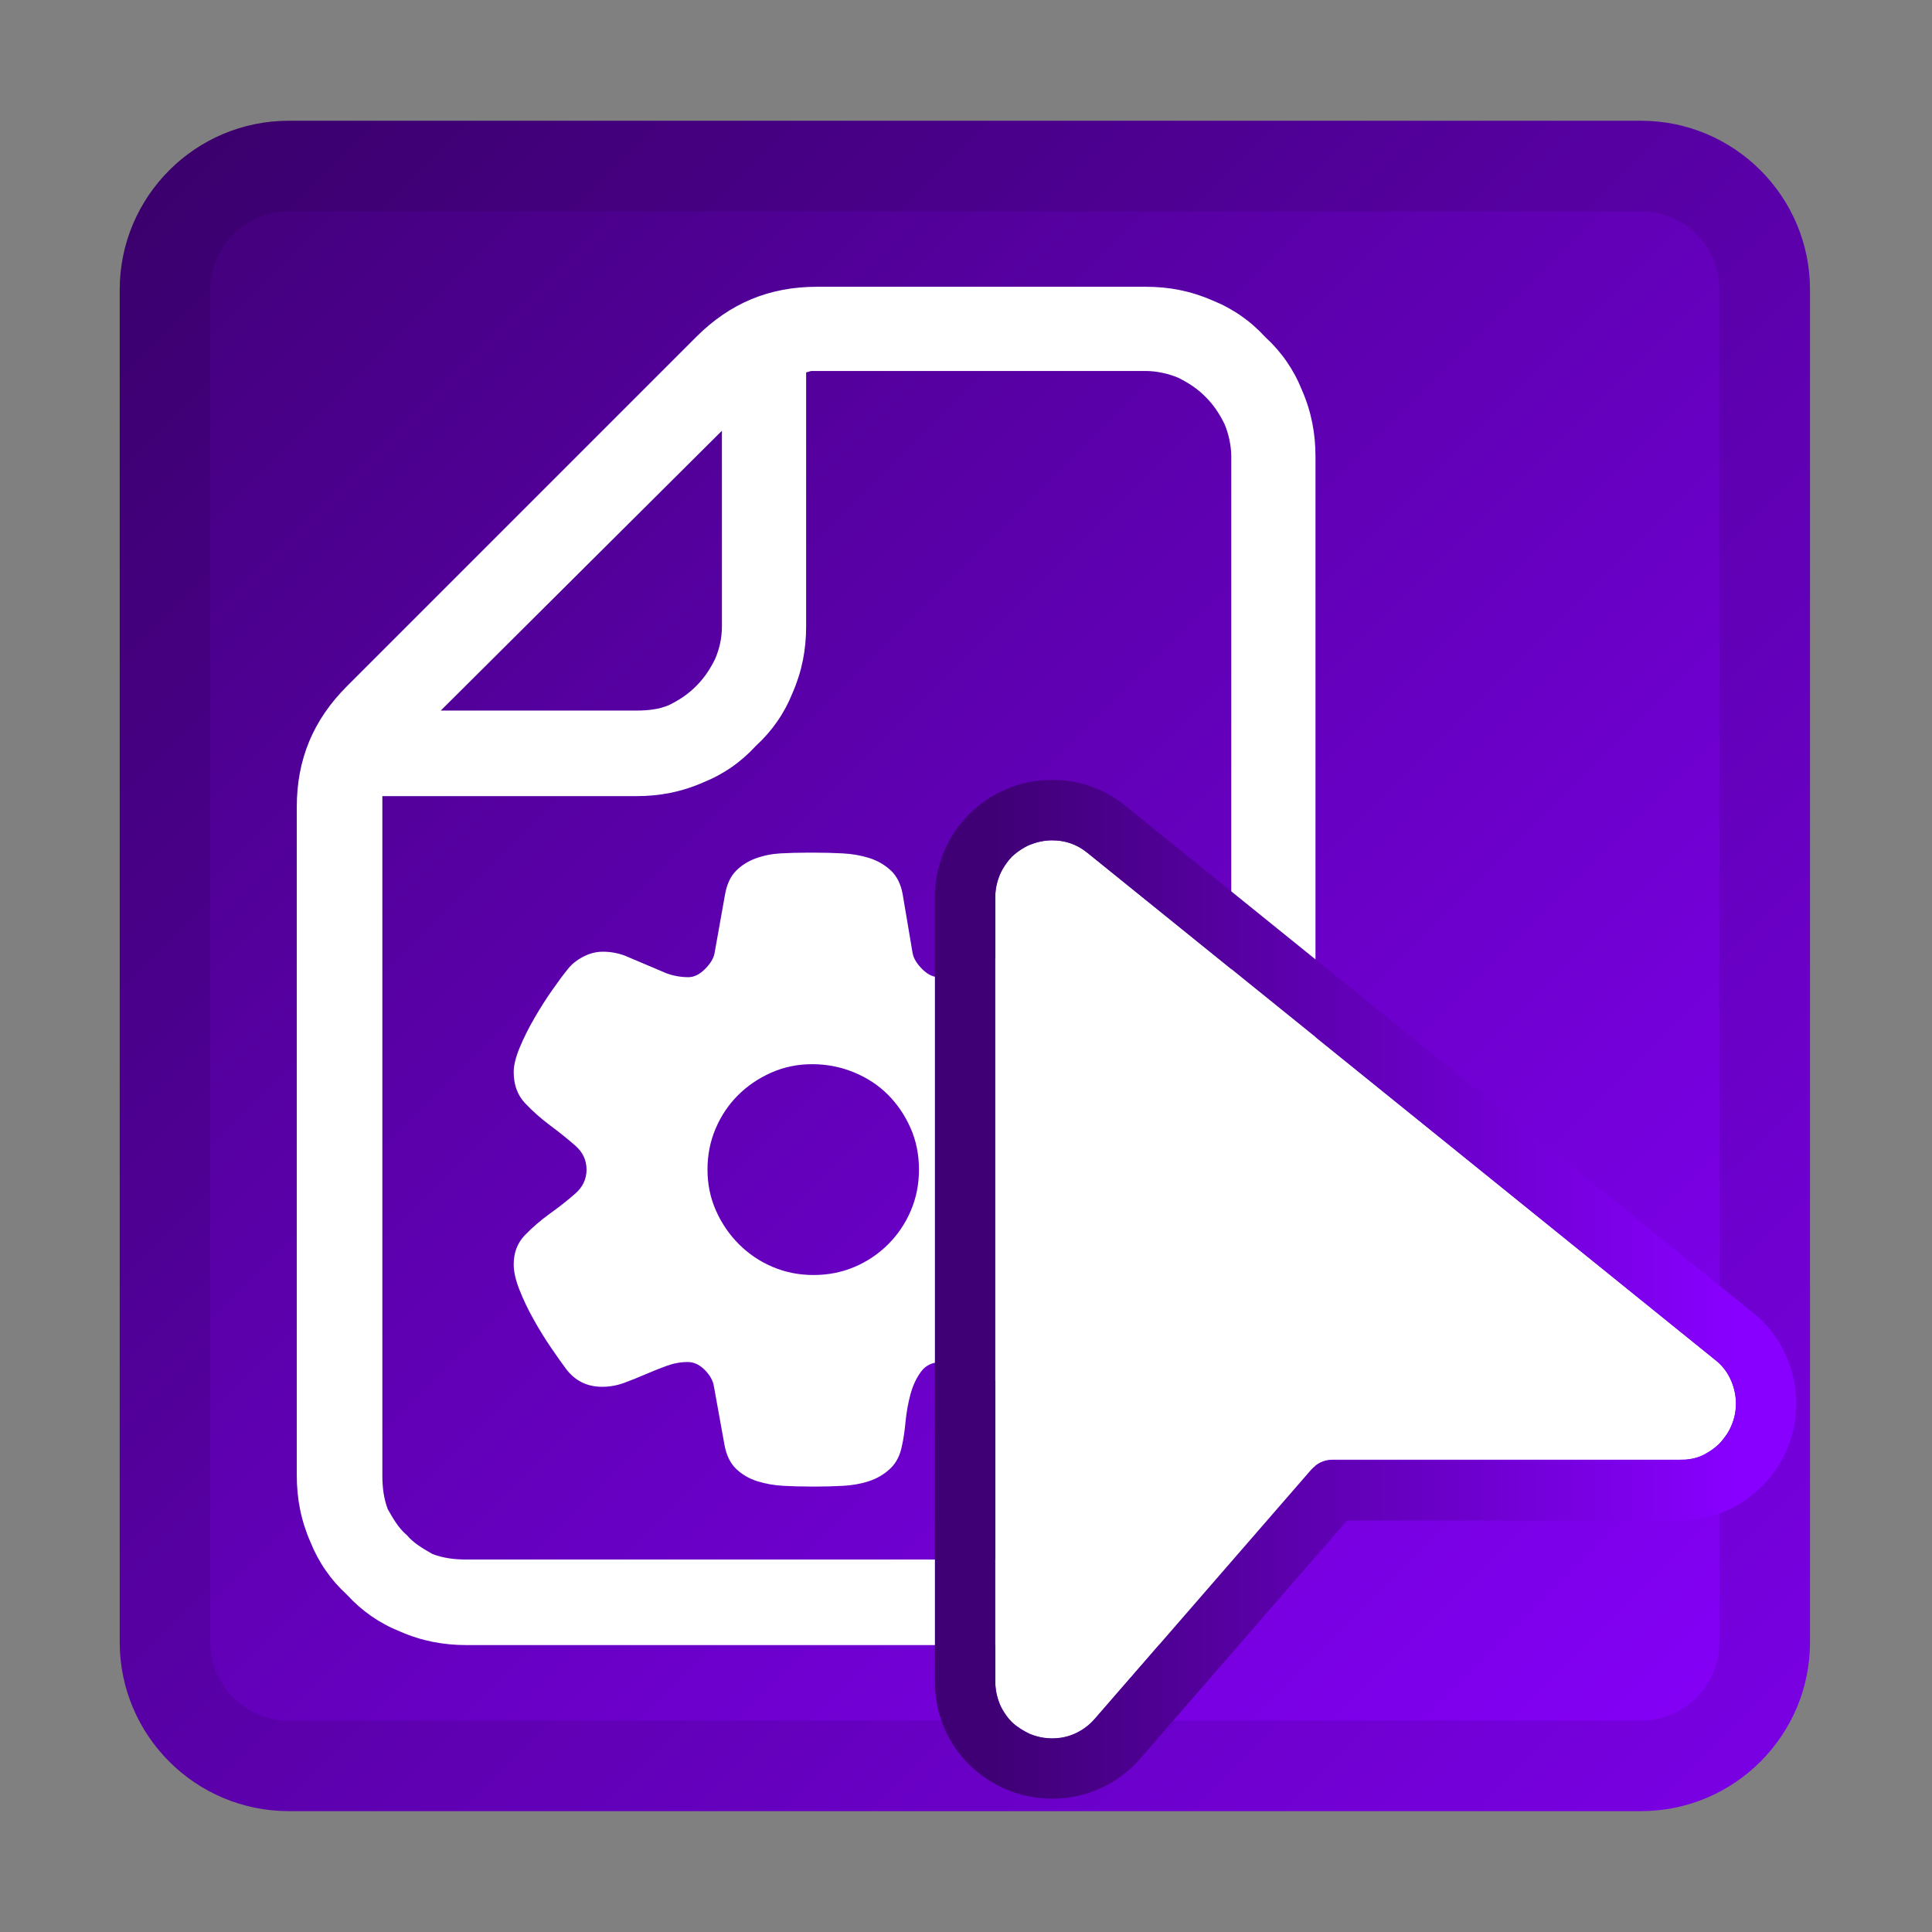 <?xml version="1.0" encoding="UTF-8" standalone="no"?>
<!DOCTYPE svg PUBLIC "-//W3C//DTD SVG 1.1//EN" "http://www.w3.org/Graphics/SVG/1.1/DTD/svg11.dtd">
<svg width="100%" height="100%" viewBox="0 0 256 256" version="1.1" xmlns="http://www.w3.org/2000/svg" xmlns:xlink="http://www.w3.org/1999/xlink" xml:space="preserve" xmlns:serif="http://www.serif.com/" style="fill-rule:evenodd;clip-rule:evenodd;stroke-linejoin:round;stroke-miterlimit:2;">
    <rect x="0" y="0" width="256" height="256" fill="#808080" stroke="none"/>
    <g id="_256" serif:id="256" transform="matrix(1.164,0,0,0.914,430.545,9.143)">
        <rect x="-370" y="-10" width="220" height="280" style="fill:none;"/>
        <g transform="matrix(0.859,0,0,1.094,-370,-10)">
            <path d="M240,38.4C240,26.037 229.963,16 217.6,16L38.4,16C26.037,16 16,26.037 16,38.4L16,217.6C16,229.963 26.037,240 38.4,240L217.6,240C229.963,240 240,229.963 240,217.6L240,38.4Z" style="fill:url(#_Linear1);"/>
            <path d="M240,38.4L240,217.6C240,229.963 229.963,240 217.6,240L38.4,240C26.037,240 16,229.963 16,217.6L16,38.4C16,26.037 26.037,16 38.4,16L217.6,16C229.963,16 240,26.037 240,38.4ZM228,38.4C228,32.66 223.34,28 217.6,28L38.4,28C32.66,28 28,32.66 28,38.4L28,217.6C28,223.34 32.66,228 38.4,228L217.6,228C223.34,228 228,223.34 228,217.6L228,38.4Z" style="fill-opacity:0.1;"/>
        </g>
        <g transform="matrix(1,0,0,1,-17.188,0)">
            <g transform="matrix(0.859,0,0,1.094,-393.215,-0.156)">
                <g transform="matrix(180,0,0,180,64,209)">
                    <path d="M0.875,-0.875L0.875,-0.125C0.875,-0.108 0.872,-0.092 0.865,-0.076C0.859,-0.061 0.85,-0.048 0.838,-0.037C0.827,-0.025 0.814,-0.016 0.799,-0.01C0.783,-0.003 0.767,-0 0.75,-0L0.25,-0C0.233,-0 0.217,-0.003 0.201,-0.01C0.186,-0.016 0.173,-0.025 0.162,-0.037C0.15,-0.048 0.141,-0.061 0.135,-0.076C0.128,-0.092 0.125,-0.108 0.125,-0.125L0.125,-0.617C0.125,-0.652 0.137,-0.681 0.162,-0.706L0.419,-0.963C0.444,-0.988 0.473,-1 0.508,-1L0.75,-1C0.767,-1 0.783,-0.997 0.799,-0.99C0.814,-0.984 0.827,-0.975 0.838,-0.963C0.85,-0.952 0.859,-0.939 0.865,-0.924C0.872,-0.908 0.875,-0.892 0.875,-0.875ZM0.813,-0.875C0.813,-0.883 0.811,-0.892 0.808,-0.899C0.804,-0.907 0.8,-0.913 0.794,-0.919C0.788,-0.925 0.782,-0.929 0.774,-0.933C0.767,-0.936 0.758,-0.938 0.75,-0.938L0.504,-0.938C0.503,-0.938 0.501,-0.937 0.5,-0.937L0.5,-0.75C0.5,-0.733 0.497,-0.717 0.49,-0.701C0.484,-0.686 0.475,-0.673 0.463,-0.662C0.452,-0.65 0.439,-0.641 0.424,-0.635C0.408,-0.628 0.392,-0.625 0.375,-0.625L0.188,-0.625C0.188,-0.624 0.188,-0.622 0.188,-0.621L0.188,-0.125C0.188,-0.116 0.189,-0.108 0.192,-0.1C0.196,-0.093 0.2,-0.086 0.206,-0.081C0.211,-0.075 0.218,-0.071 0.225,-0.067C0.233,-0.064 0.241,-0.063 0.25,-0.063L0.75,-0.063C0.759,-0.063 0.767,-0.064 0.774,-0.067C0.782,-0.071 0.788,-0.075 0.794,-0.081C0.8,-0.087 0.804,-0.093 0.808,-0.101C0.811,-0.108 0.813,-0.116 0.813,-0.125L0.813,-0.875ZM0.438,-0.894L0.231,-0.688L0.375,-0.688C0.384,-0.688 0.392,-0.689 0.399,-0.692C0.407,-0.696 0.413,-0.7 0.419,-0.706C0.425,-0.712 0.429,-0.718 0.433,-0.726C0.436,-0.733 0.438,-0.741 0.438,-0.75L0.438,-0.894Z" style="fill:white;fill-rule:nonzero;"/>
                </g>
            </g>
            <g transform="matrix(0.767,0,0,0.977,-391.618,40.696)">
                <path d="M149.661,92.529C150.71,92.914 151.795,93.106 152.915,93.106C153.755,93.106 154.577,92.704 155.382,91.899C156.187,91.094 156.659,90.307 156.799,89.537L158.374,80.719C158.653,79.249 159.196,78.112 160.001,77.307C160.805,76.503 161.785,75.89 162.94,75.47C164.095,75.05 165.319,74.805 166.614,74.736C167.909,74.666 169.186,74.631 170.446,74.631L171.81,74.631C173.07,74.631 174.4,74.666 175.8,74.736C177.199,74.805 178.511,75.033 179.736,75.418C180.961,75.803 182.028,76.415 182.938,77.255C183.848,78.095 184.443,79.284 184.723,80.824L186.192,89.537C186.332,90.307 186.805,91.094 187.609,91.899C188.414,92.704 189.237,93.106 190.076,93.106C191.126,93.106 192.176,92.914 193.226,92.529L199.419,89.905C200.469,89.52 201.554,89.327 202.673,89.327C203.653,89.327 204.633,89.572 205.613,90.062C206.593,90.552 207.397,91.182 208.027,91.952C208.657,92.721 209.427,93.771 210.337,95.101C211.247,96.431 212.121,97.848 212.961,99.352C213.801,100.857 214.501,102.327 215.061,103.761C215.621,105.196 215.9,106.403 215.9,107.383C215.9,109.273 215.341,110.812 214.221,112.002C213.101,113.192 211.859,114.277 210.494,115.256C209.13,116.236 207.887,117.198 206.768,118.143C205.648,119.088 205.088,120.26 205.088,121.66C205.088,122.99 205.648,124.162 206.768,125.177C207.887,126.191 209.13,127.206 210.494,128.221C211.859,129.236 213.119,130.355 214.273,131.58C215.428,132.805 216.005,134.257 216.005,135.937C216.005,136.916 215.691,138.124 215.061,139.558C214.431,140.993 213.696,142.48 212.856,144.02C212.016,145.559 211.124,146.994 210.179,148.324C209.234,149.653 208.447,150.703 207.817,151.473C206.488,153.153 204.773,153.993 202.673,153.993C201.624,153.993 200.591,153.8 199.577,153.415L193.383,150.791C192.368,150.406 191.406,150.213 190.496,150.213C189.167,150.213 188.152,150.686 187.452,151.631C186.752,152.575 186.227,153.695 185.877,154.99C185.527,156.284 185.282,157.649 185.142,159.084C185.002,160.519 184.828,161.691 184.618,162.601C184.338,164.07 183.743,165.225 182.833,166.065C181.923,166.905 180.873,167.517 179.684,167.902C178.494,168.287 177.217,168.514 175.852,168.584C174.487,168.654 173.21,168.689 172.02,168.689L170.971,168.689C169.711,168.689 168.399,168.654 167.034,168.584C165.669,168.514 164.375,168.287 163.15,167.902C161.925,167.517 160.875,166.905 160.001,166.065C159.126,165.225 158.549,164.035 158.269,162.496L156.694,153.783C156.554,152.943 156.099,152.138 155.329,151.368C154.559,150.598 153.72,150.213 152.81,150.213C151.76,150.213 150.71,150.406 149.661,150.791C148.611,151.176 147.561,151.596 146.511,152.05C145.461,152.505 144.412,152.925 143.362,153.31C142.312,153.695 141.227,153.888 140.108,153.888C137.938,153.888 136.189,153.048 134.859,151.368C134.229,150.528 133.459,149.444 132.549,148.114C131.64,146.784 130.765,145.367 129.925,143.862C129.085,142.358 128.385,140.888 127.825,139.453C127.266,138.019 126.986,136.776 126.986,135.727C126.986,133.977 127.546,132.525 128.665,131.37C129.785,130.215 131.027,129.148 132.392,128.168C133.757,127.189 134.999,126.209 136.119,125.229C137.238,124.249 137.798,123.06 137.798,121.66C137.798,120.26 137.238,119.07 136.119,118.091C134.999,117.111 133.757,116.114 132.392,115.099C131.027,114.084 129.785,112.982 128.665,111.792C127.546,110.602 126.986,109.063 126.986,107.173C126.986,106.193 127.283,104.986 127.878,103.551C128.473,102.117 129.208,100.647 130.082,99.142C130.957,97.638 131.85,96.238 132.759,94.943C133.669,93.649 134.439,92.616 135.069,91.847C135.629,91.147 136.381,90.552 137.326,90.062C138.271,89.572 139.233,89.327 140.213,89.327C141.332,89.327 142.417,89.52 143.467,89.905L149.661,92.529ZM187.137,121.66C187.137,119.42 186.717,117.356 185.877,115.466C185.037,113.577 183.918,111.932 182.518,110.532C181.118,109.133 179.439,108.03 177.479,107.226C175.52,106.421 173.455,106.018 171.286,106.018C169.116,106.018 167.087,106.438 165.197,107.278C163.307,108.118 161.663,109.238 160.263,110.637C158.863,112.037 157.761,113.682 156.956,115.571C156.152,117.461 155.749,119.49 155.749,121.66C155.749,123.829 156.169,125.859 157.009,127.748C157.849,129.638 158.986,131.3 160.421,132.735C161.855,134.17 163.517,135.289 165.407,136.094C167.297,136.899 169.326,137.301 171.496,137.301C173.665,137.301 175.695,136.899 177.584,136.094C179.474,135.289 181.136,134.17 182.571,132.735C184.005,131.3 185.125,129.638 185.93,127.748C186.735,125.859 187.137,123.829 187.137,121.66Z" style="fill:white;"/>
            </g>
        </g>
        <g transform="matrix(0.859,0,0,1.094,-307.266,10.781)">
            <g transform="matrix(120,0,0,120,44,212)">
                <path d="M0.125,-0.068L0.125,-0.935C0.125,-0.943 0.127,-0.951 0.13,-0.959C0.133,-0.966 0.138,-0.973 0.143,-0.979C0.149,-0.984 0.156,-0.989 0.163,-0.992C0.171,-0.995 0.179,-0.997 0.188,-0.997C0.202,-0.997 0.215,-0.993 0.227,-0.983L0.919,-0.424C0.927,-0.418 0.933,-0.411 0.937,-0.402C0.941,-0.393 0.943,-0.384 0.943,-0.375C0.943,-0.366 0.941,-0.358 0.938,-0.351C0.935,-0.343 0.93,-0.337 0.925,-0.331C0.919,-0.325 0.912,-0.321 0.905,-0.317C0.897,-0.314 0.889,-0.313 0.88,-0.313L0.497,-0.313C0.488,-0.313 0.48,-0.309 0.474,-0.302L0.235,-0.027C0.229,-0.02 0.222,-0.015 0.214,-0.011C0.206,-0.007 0.197,-0.005 0.188,-0.005C0.179,-0.005 0.171,-0.007 0.163,-0.01C0.156,-0.014 0.149,-0.018 0.143,-0.023C0.138,-0.029 0.133,-0.036 0.13,-0.043C0.127,-0.051 0.125,-0.059 0.125,-0.068Z" style="fill:white;fill-rule:nonzero;"/>
            </g>
            <path d="M105.603,182.5C100.053,188.89 78.238,214.007 78.258,213.984C76.793,215.693 75.042,217.014 73.007,217.95C70.979,218.883 68.83,219.355 66.559,219.355C64.386,219.355 62.358,218.935 60.467,218.131C58.614,217.342 57.003,216.267 55.623,214.926C54.186,213.53 53.046,211.876 52.225,209.947C51.42,208.056 51,206.028 51,203.856L51,99.852C51,97.739 51.412,95.728 52.225,93.819C53.027,91.934 54.137,90.295 55.54,88.892C56.944,87.489 58.583,86.378 60.467,85.576C62.377,84.764 64.387,84.352 66.5,84.352C70.132,84.352 73.36,85.485 76.185,87.745C76.195,87.753 76.204,87.761 76.214,87.768C76.214,87.768 159.32,154.886 159.304,154.873C161.177,156.349 162.626,158.169 163.648,160.335C164.648,162.456 165.145,164.679 165.145,167C165.145,169.205 164.712,171.241 163.895,173.119C163.098,174.953 161.999,176.565 160.604,177.96C159.209,179.354 157.597,180.454 155.764,181.251C153.886,182.067 151.849,182.5 149.645,182.5L105.603,182.5ZM59,203.855C59,204.91 59.195,205.896 59.586,206.814C59.977,207.732 60.514,208.523 61.197,209.188C61.881,209.852 62.682,210.379 63.6,210.77C64.518,211.16 65.504,211.355 66.559,211.355C67.652,211.355 68.688,211.131 69.664,210.682C70.641,210.232 71.48,209.598 72.184,208.777L100.836,175.789C101.617,174.93 102.555,174.5 103.648,174.5L149.645,174.5C150.699,174.5 151.676,174.305 152.574,173.914C153.473,173.523 154.264,172.986 154.947,172.303C155.631,171.619 156.168,170.828 156.559,169.93C156.949,169.031 157.145,168.055 157.145,167C157.145,165.867 156.9,164.783 156.412,163.748C155.924,162.713 155.23,161.844 154.332,161.141L71.188,93.992C69.82,92.898 68.258,92.352 66.5,92.352C65.484,92.352 64.518,92.547 63.6,92.938C62.682,93.328 61.881,93.865 61.197,94.549C60.514,95.232 59.977,96.033 59.586,96.951C59.195,97.869 59,98.836 59,99.852L59,203.855Z" style="fill:url(#_Linear2);"/>
        </g>
    </g>
    <defs>
        <linearGradient id="_Linear1" x1="0" y1="0" x2="1" y2="0" gradientUnits="userSpaceOnUse" gradientTransform="matrix(224,224,-224,224,16,16)"><stop offset="0" style="stop-color:rgb(63,0,117);stop-opacity:1"/><stop offset="0.5" style="stop-color:rgb(99,0,186);stop-opacity:1"/><stop offset="1" style="stop-color:rgb(136,0,255);stop-opacity:1"/></linearGradient>
        <linearGradient id="_Linear2" x1="0" y1="0" x2="1" y2="0" gradientUnits="userSpaceOnUse" gradientTransform="matrix(98.144,0,0,119.004,59,151.854)"><stop offset="0" style="stop-color:rgb(63,0,117);stop-opacity:1"/><stop offset="0.5" style="stop-color:rgb(99,0,186);stop-opacity:1"/><stop offset="1" style="stop-color:rgb(136,0,255);stop-opacity:1"/></linearGradient>
    </defs>
</svg>
